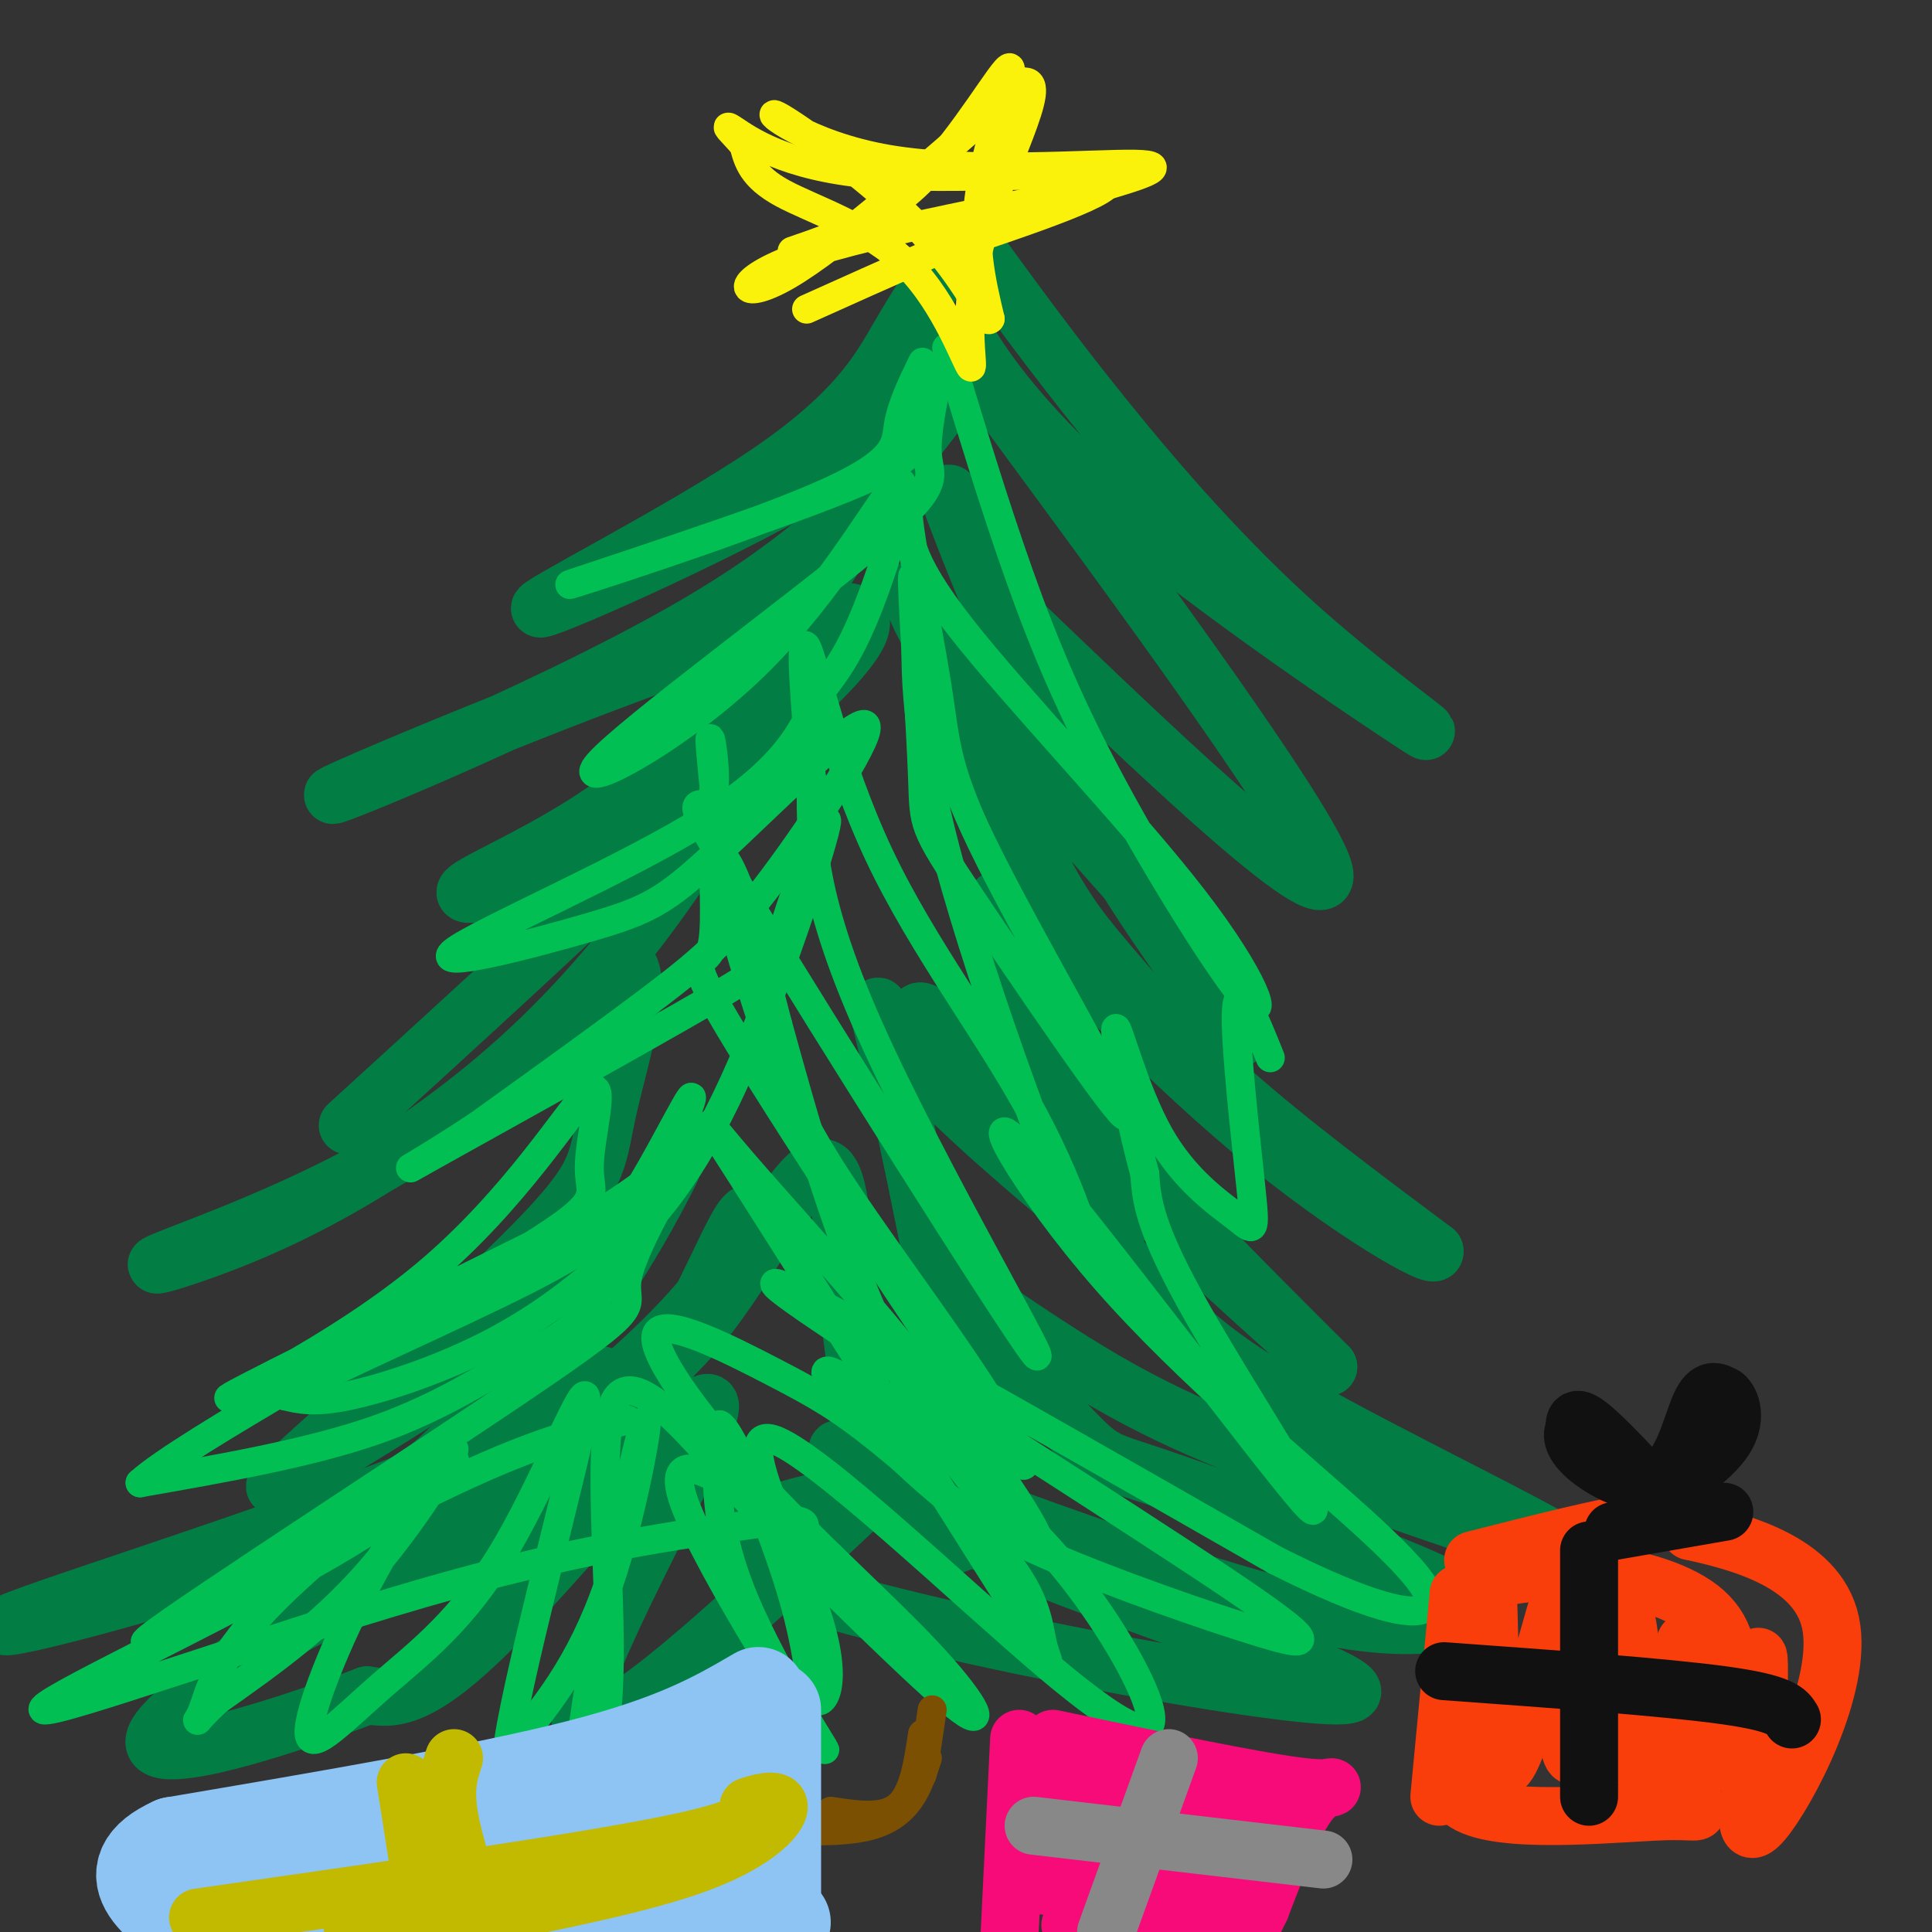 <svg viewBox='0 0 400 400' version='1.1' xmlns='http://www.w3.org/2000/svg' xmlns:xlink='http://www.w3.org/1999/xlink'><rect x="0" y="0" width="400" height="400" fill="#333333" stroke="none"/><g fill='none' stroke='rgb(2,125,68)' stroke-width='12' stroke-linecap='round' stroke-linejoin='round'><path d='M196,54c-3.043,4.632 -6.086,9.263 -10,16c-3.914,6.737 -8.699,15.579 -27,28c-18.301,12.421 -50.120,28.421 -47,28c3.120,-0.421 41.177,-17.263 60,-29c18.823,-11.737 18.411,-18.368 18,-25'/><path d='M190,72c2.961,-5.896 1.363,-8.136 1,-7c-0.363,1.136 0.510,5.648 0,11c-0.510,5.352 -2.402,11.544 -8,22c-5.598,10.456 -14.900,25.176 -25,38c-10.100,12.824 -20.997,23.753 -33,32c-12.003,8.247 -25.111,13.812 -28,16c-2.889,2.188 4.442,0.999 12,-3c7.558,-3.999 15.342,-10.807 24,-19c8.658,-8.193 18.188,-17.769 23,-24c4.812,-6.231 4.906,-9.115 5,-12'/><path d='M161,126c0.988,1.879 0.959,12.578 -5,27c-5.959,14.422 -17.848,32.569 -30,47c-12.152,14.431 -24.565,25.146 -37,34c-12.435,8.854 -24.890,15.848 -37,21c-12.110,5.152 -23.876,8.464 -18,6c5.876,-2.464 29.393,-10.704 48,-22c18.607,-11.296 32.303,-25.648 46,-40'/><path d='M128,199c6.715,-0.279 0.503,19.023 -2,30c-2.503,10.977 -1.295,13.630 -13,26c-11.705,12.370 -36.321,34.456 -48,45c-11.679,10.544 -10.419,9.546 2,2c12.419,-7.546 35.999,-21.641 51,-35c15.001,-13.359 21.423,-25.981 21,-25c-0.423,0.981 -7.692,15.566 -16,27c-8.308,11.434 -17.654,19.717 -27,28'/><path d='M96,297c-8.318,8.420 -15.615,15.470 -39,24c-23.385,8.530 -62.860,18.540 -55,15c7.860,-3.540 63.055,-20.629 92,-33c28.945,-12.371 31.639,-20.023 30,-18c-1.639,2.023 -7.611,13.721 -19,24c-11.389,10.279 -28.194,19.140 -45,28'/><path d='M60,337c-8.244,5.333 -6.356,4.667 -3,1c3.356,-3.667 8.178,-10.333 13,-17'/><path d='M201,50c8.478,11.672 16.956,23.344 28,37c11.044,13.656 24.656,29.297 40,43c15.344,13.703 32.422,25.467 24,20c-8.422,-5.467 -42.344,-28.164 -63,-46c-20.656,-17.836 -28.044,-30.810 -30,-34c-1.956,-3.190 1.522,3.405 5,10'/><path d='M205,80c19.372,26.513 65.303,87.795 69,100c3.697,12.205 -34.838,-24.666 -53,-42c-18.162,-17.334 -15.951,-15.131 -18,-21c-2.049,-5.869 -8.359,-19.811 -6,-13c2.359,6.811 13.388,34.375 23,54c9.612,19.625 17.806,31.313 26,43'/><path d='M246,201c6.129,10.087 8.451,13.804 10,14c1.549,0.196 2.324,-3.130 -9,-17c-11.324,-13.870 -34.745,-38.283 -47,-55c-12.255,-16.717 -13.342,-25.739 -9,-18c4.342,7.739 14.112,32.239 21,47c6.888,14.761 10.893,19.782 17,27c6.107,7.218 14.316,16.634 26,27c11.684,10.366 26.842,21.683 42,33'/><path d='M297,259c0.868,2.372 -17.961,-8.199 -38,-25c-20.039,-16.801 -41.289,-39.833 -49,-46c-7.711,-6.167 -1.884,4.532 2,14c3.884,9.468 5.824,17.705 16,31c10.176,13.295 28.588,31.647 47,50'/><path d='M275,283c-11.862,-9.940 -65.015,-59.790 -80,-71c-14.985,-11.210 8.200,16.220 22,32c13.800,15.780 18.214,19.910 23,25c4.786,5.090 9.942,11.140 29,22c19.058,10.860 52.016,26.532 56,30c3.984,3.468 -21.008,-5.266 -46,-14'/><path d='M279,307c-15.770,-5.054 -32.194,-10.688 -50,-21c-17.806,-10.312 -36.992,-25.302 -37,-23c-0.008,2.302 19.163,21.894 28,31c8.837,9.106 7.340,7.724 20,12c12.660,4.276 39.476,14.208 53,20c13.524,5.792 13.757,7.444 9,9c-4.757,1.556 -14.502,3.016 -35,-2c-20.498,-5.016 -51.749,-16.508 -83,-28'/><path d='M184,305c-14.965,-5.750 -10.877,-6.124 -7,-3c3.877,3.124 7.544,9.744 35,21c27.456,11.256 78.700,27.146 66,28c-12.700,0.854 -89.343,-13.327 -116,-23c-26.657,-9.673 -3.329,-14.836 20,-20'/><path d='M182,308c6.356,-6.322 12.245,-12.127 9,-9c-3.245,3.127 -15.624,15.186 -33,31c-17.376,15.814 -39.750,35.383 -38,23c1.750,-12.383 27.625,-56.719 27,-62c-0.625,-5.281 -27.750,28.491 -44,45c-16.250,16.509 -21.625,15.754 -27,15'/><path d='M76,351c-18.909,7.286 -52.682,18.003 -42,6c10.682,-12.003 65.818,-46.724 94,-71c28.182,-24.276 29.410,-38.105 26,-34c-3.410,4.105 -11.456,26.144 -24,43c-12.544,16.856 -29.584,28.530 -32,28c-2.416,-0.530 9.792,-13.265 22,-26'/><path d='M120,297c8.111,-7.276 17.389,-12.466 27,-25c9.611,-12.534 19.555,-32.411 24,-30c4.445,2.411 3.392,27.109 7,45c3.608,17.891 11.878,28.973 17,32c5.122,3.027 7.094,-2.003 4,-24c-3.094,-21.997 -11.256,-60.961 -15,-77c-3.744,-16.039 -3.070,-9.154 4,0c7.070,9.154 20.535,20.577 34,32'/><path d='M222,250c7.467,7.111 9.133,8.889 9,5c-0.133,-3.889 -2.067,-13.444 -4,-23'/><path d='M198,80c-11.833,15.949 -23.665,31.898 -55,50c-31.335,18.102 -82.172,38.357 -73,34c9.172,-4.357 78.354,-33.327 100,-37c21.646,-3.673 -4.244,17.951 -20,32c-15.756,14.049 -21.378,20.525 -27,27'/><path d='M123,186c-13.000,12.333 -32.000,29.667 -51,47'/></g>
<g fill='none' stroke='rgb(1,191,83)' stroke-width='6' stroke-linecap='round' stroke-linejoin='round'><path d='M191,75c-2.171,4.483 -4.341,8.967 -5,13c-0.659,4.033 0.194,7.617 -17,15c-17.194,7.383 -52.433,18.567 -51,18c1.433,-0.567 39.540,-12.883 57,-20c17.460,-7.117 14.274,-9.033 14,-12c-0.274,-2.967 2.363,-6.983 5,-11'/><path d='M194,78c0.035,1.537 -2.378,10.880 -2,16c0.378,5.120 3.546,6.017 -12,19c-15.546,12.983 -49.807,38.054 -56,45c-6.193,6.946 15.680,-4.231 32,-20c16.320,-15.769 27.086,-36.130 30,-38c2.914,-1.870 -2.025,14.751 -6,25c-3.975,10.249 -6.988,14.124 -10,18'/><path d='M170,143c-3.157,6.918 -6.050,15.214 -23,26c-16.950,10.786 -47.958,24.062 -53,28c-5.042,3.938 15.881,-1.463 28,-5c12.119,-3.537 15.432,-5.210 26,-15c10.568,-9.790 28.389,-27.696 31,-27c2.611,0.696 -9.989,19.995 -19,32c-9.011,12.005 -14.432,16.716 -24,24c-9.568,7.284 -23.284,17.142 -37,27'/><path d='M99,233c-11.012,7.336 -20.044,12.177 -9,6c11.044,-6.177 42.162,-23.372 57,-32c14.838,-8.628 13.396,-8.690 16,-17c2.604,-8.310 9.253,-24.870 8,-19c-1.253,5.870 -10.408,34.170 -19,53c-8.592,18.830 -16.623,28.192 -25,36c-8.377,7.808 -17.102,14.064 -27,19c-9.898,4.936 -20.971,8.553 -28,10c-7.029,1.447 -10.015,0.723 -13,0'/><path d='M59,289c8.079,-4.645 34.777,-16.258 50,-24c15.223,-7.742 18.972,-11.614 24,-20c5.028,-8.386 11.336,-21.286 10,-17c-1.336,4.286 -10.317,25.757 -17,37c-6.683,11.243 -11.069,12.258 -18,16c-6.931,3.742 -16.409,10.212 -30,15c-13.591,4.788 -31.296,7.894 -49,11'/><path d='M29,307c8.686,-7.952 54.901,-33.332 76,-46c21.099,-12.668 17.082,-12.624 17,-19c-0.082,-6.376 3.772,-19.173 0,-16c-3.772,3.173 -15.169,22.316 -34,38c-18.831,15.684 -45.094,27.910 -40,25c5.094,-2.910 41.547,-20.955 78,-39'/><path d='M126,250c17.412,-11.133 21.943,-19.466 19,-15c-2.943,4.466 -13.360,21.730 -15,29c-1.640,7.270 5.499,4.547 -17,20c-22.499,15.453 -74.634,49.084 -82,55c-7.366,5.916 30.038,-15.881 54,-28c23.962,-12.119 34.481,-14.559 45,-17'/><path d='M196,72c4.885,16.135 9.771,32.269 15,47c5.229,14.731 10.802,28.058 20,45c9.198,16.942 22.022,37.500 27,43c4.978,5.500 2.109,-4.058 -11,-21c-13.109,-16.942 -36.460,-41.269 -48,-56c-11.540,-14.731 -11.270,-19.865 -11,-25'/><path d='M188,105c-0.427,3.369 4.007,24.290 6,37c1.993,12.710 1.545,17.207 11,36c9.455,18.793 28.812,51.881 28,53c-0.812,1.119 -21.795,-29.731 -32,-45c-10.205,-15.269 -9.632,-14.957 -10,-25c-0.368,-10.043 -1.677,-30.441 -2,-38c-0.323,-7.559 0.338,-2.280 1,3'/><path d='M190,126c-0.360,6.153 -1.759,20.036 5,47c6.759,26.964 21.676,67.010 27,79c5.324,11.990 1.056,-4.075 -8,-21c-9.056,-16.925 -22.900,-34.711 -32,-54c-9.100,-19.289 -13.457,-40.083 -15,-43c-1.543,-2.917 -0.271,12.041 1,27'/><path d='M168,161c-0.116,10.446 -0.906,23.061 12,52c12.906,28.939 39.508,74.202 34,67c-5.508,-7.202 -43.126,-66.869 -59,-93c-15.874,-26.131 -10.005,-18.728 -8,-21c2.005,-2.272 0.144,-14.221 0,-13c-0.144,1.221 1.428,15.610 3,30'/><path d='M150,183c1.863,9.998 5.020,19.993 8,29c2.980,9.007 5.781,17.028 14,30c8.219,12.972 21.855,30.897 31,45c9.145,14.103 13.797,24.384 2,8c-11.797,-16.384 -40.045,-59.432 -52,-79c-11.955,-19.568 -7.617,-15.658 -6,-19c1.617,-3.342 0.512,-13.938 1,-18c0.488,-4.062 2.568,-1.589 5,5c2.432,6.589 5.216,17.295 8,28'/><path d='M161,212c4.898,17.753 13.144,48.134 25,71c11.856,22.866 27.323,38.215 29,37c1.677,-1.215 -10.437,-18.996 -24,-36c-13.563,-17.004 -28.575,-33.232 -37,-43c-8.425,-9.768 -10.264,-13.077 0,3c10.264,16.077 32.632,51.538 55,87'/><path d='M209,331c10.144,16.378 8.004,13.822 7,10c-1.004,-3.822 -0.873,-8.910 -7,-17c-6.127,-8.090 -18.513,-19.181 -27,-26c-8.487,-6.819 -13.073,-9.366 -22,-14c-8.927,-4.634 -22.193,-11.355 -24,-8c-1.807,3.355 7.846,16.786 20,30c12.154,13.214 26.811,26.211 36,36c9.189,9.789 12.911,16.368 7,12c-5.911,-4.368 -21.456,-19.684 -37,-35'/><path d='M162,319c-13.461,-15.282 -28.613,-35.988 -34,-30c-5.387,5.988 -1.010,38.671 -2,60c-0.990,21.329 -7.348,31.305 -6,15c1.348,-16.305 10.401,-58.890 13,-68c2.599,-9.110 -1.258,15.254 -7,32c-5.742,16.746 -13.371,25.873 -21,35'/><path d='M105,363c0.998,-11.967 13.992,-59.384 16,-71c2.008,-11.616 -6.971,12.568 -16,28c-9.029,15.432 -18.110,22.111 -26,29c-7.890,6.889 -14.589,13.987 -15,10c-0.411,-3.987 5.467,-19.058 13,-33c7.533,-13.942 16.720,-26.754 17,-26c0.280,0.754 -8.349,15.072 -18,26c-9.651,10.928 -20.326,18.464 -31,26'/><path d='M45,352c-5.646,5.223 -4.262,5.280 -3,2c1.262,-3.280 2.400,-9.897 13,-21c10.600,-11.103 30.661,-26.693 37,-30c6.339,-3.307 -1.043,5.670 -24,19c-22.957,13.330 -61.488,31.012 -59,32c2.488,0.988 45.997,-14.718 78,-24c32.003,-9.282 52.502,-12.141 73,-15'/><path d='M160,315c11.702,-1.235 4.458,3.179 3,5c-1.458,1.821 2.869,1.049 -3,-5c-5.869,-6.049 -21.934,-17.374 -19,-6c2.934,11.374 24.867,45.447 29,52c4.133,6.553 -9.533,-14.413 -16,-30c-6.467,-15.587 -5.733,-25.793 -5,-36'/><path d='M149,295c2.419,0.937 10.965,21.280 15,35c4.035,13.720 3.557,20.817 5,22c1.443,1.183 4.806,-3.548 0,-18c-4.806,-14.452 -17.779,-38.627 -9,-36c8.779,2.627 39.312,32.055 57,47c17.688,14.945 22.531,15.408 21,9c-1.531,-6.408 -9.438,-19.688 -18,-30c-8.562,-10.312 -17.781,-17.656 -27,-25'/><path d='M193,299c-9.973,-8.252 -21.404,-16.383 -22,-15c-0.596,1.383 9.643,12.280 18,20c8.357,7.720 14.832,12.265 28,18c13.168,5.735 33.028,12.661 44,16c10.972,3.339 13.054,3.091 -8,-11c-21.054,-14.091 -65.245,-42.024 -83,-54c-17.755,-11.976 -9.073,-7.993 11,3c20.073,10.993 51.536,28.997 83,47'/><path d='M264,323c19.931,10.023 28.258,11.579 31,10c2.742,-1.579 -0.102,-6.294 -13,-18c-12.898,-11.706 -35.851,-30.402 -53,-50c-17.149,-19.598 -28.493,-40.098 -16,-26c12.493,14.098 48.825,62.796 57,72c8.175,9.204 -11.807,-21.084 -22,-39c-10.193,-17.916 -10.596,-23.458 -11,-29'/><path d='M237,243c-3.365,-12.359 -6.277,-28.755 -6,-30c0.277,-1.245 3.743,12.661 9,22c5.257,9.339 12.306,14.112 16,17c3.694,2.888 4.033,3.893 3,-6c-1.033,-9.893 -3.438,-30.684 -3,-37c0.438,-6.316 3.719,1.842 7,10'/></g>
<g fill='none' stroke='rgb(124,80,2)' stroke-width='6' stroke-linecap='round' stroke-linejoin='round'><path d='M147,349c-3.000,12.833 -6.000,25.667 -6,26c0.000,0.333 3.000,-11.833 6,-24'/><path d='M147,351c0.167,0.333 -2.417,13.167 -5,26'/><path d='M143,377c14.417,1.583 28.833,3.167 37,1c8.167,-2.167 10.083,-8.083 12,-14'/><path d='M193,354c-0.833,5.667 -1.667,11.333 -2,13c-0.333,1.667 -0.167,-0.667 0,-3'/><path d='M191,359c-0.917,6.167 -1.833,12.333 -5,15c-3.167,2.667 -8.583,1.833 -14,1'/><path d='M148,372c0.000,0.000 3.000,-2.000 3,-2'/></g>
<g fill='none' stroke='rgb(251,242,11)' stroke-width='6' stroke-linecap='round' stroke-linejoin='round'><path d='M164,52c9.185,-3.155 18.369,-6.310 27,-15c8.631,-8.690 16.708,-22.917 18,-23c1.292,-0.083 -4.202,13.976 -6,25c-1.798,11.024 0.101,19.012 2,27'/><path d='M205,66c-0.892,1.703 -4.123,-7.541 -14,-18c-9.877,-10.459 -26.400,-22.133 -30,-24c-3.600,-1.867 5.723,6.074 23,9c17.277,2.926 42.508,0.836 51,1c8.492,0.164 0.246,2.582 -8,5'/><path d='M227,39c-14.274,3.226 -45.958,8.792 -61,14c-15.042,5.208 -13.440,10.060 -3,4c10.440,-6.060 29.720,-23.030 49,-40'/><path d='M212,17c5.556,-0.577 -5.053,17.981 -9,33c-3.947,15.019 -1.233,26.500 -2,26c-0.767,-0.500 -5.014,-12.981 -13,-21c-7.986,-8.019 -19.710,-11.577 -26,-15c-6.290,-3.423 -7.145,-6.712 -8,-10'/><path d='M154,30c-2.494,-2.804 -4.730,-4.813 -2,-3c2.730,1.813 10.427,7.450 28,9c17.573,1.550 45.021,-0.986 49,1c3.979,1.986 -15.510,8.493 -35,15'/><path d='M194,52c-10.333,4.500 -18.667,8.250 -27,12'/></g>
<g fill='none' stroke='rgb(249,61,11)' stroke-width='12' stroke-linecap='round' stroke-linejoin='round'><path d='M298,372c0.000,0.000 4.000,-42.000 4,-42'/><path d='M302,330c11.822,-7.511 39.378,-5.289 50,3c10.622,8.289 4.311,22.644 -2,37'/><path d='M350,370c0.940,6.643 4.292,4.750 -5,5c-9.292,0.250 -31.226,2.643 -40,-1c-8.774,-3.643 -4.387,-13.321 0,-23'/><path d='M305,351c0.686,-11.108 2.400,-27.380 3,-21c0.600,6.380 0.085,35.410 3,36c2.915,0.590 9.262,-27.260 12,-35c2.738,-7.740 1.869,4.630 1,17'/><path d='M324,348c0.324,8.091 0.633,19.818 3,14c2.367,-5.818 6.791,-29.182 9,-28c2.209,1.182 2.203,26.909 4,32c1.797,5.091 5.399,-10.455 9,-26'/><path d='M349,340c0.630,-1.155 -2.295,8.959 -5,14c-2.705,5.041 -5.190,5.011 -9,5c-3.810,-0.011 -8.946,-0.003 -11,-3c-2.054,-2.997 -1.027,-8.998 0,-15'/><path d='M305,323c13.750,-3.500 27.500,-7.000 35,-8c7.500,-1.000 8.750,0.500 10,2'/><path d='M350,317c8.929,1.988 26.250,5.958 29,19c2.750,13.042 -9.071,35.155 -14,41c-4.929,5.845 -2.964,-4.577 -1,-15'/><path d='M364,362c-0.022,-7.622 0.422,-19.178 0,-19c-0.422,0.178 -1.711,12.089 -3,24'/></g>
<g fill='none' stroke='rgb(17,17,17)' stroke-width='12' stroke-linecap='round' stroke-linejoin='round'><path d='M329,372c0.000,0.000 0.000,-51.000 0,-51'/><path d='M299,346c23.000,1.667 46.000,3.333 58,5c12.000,1.667 13.000,3.333 14,5'/><path d='M334,317c0.000,0.000 23.000,-4.000 23,-4'/><path d='M336,306c4.844,3.778 9.689,7.556 8,5c-1.689,-2.556 -9.911,-11.444 -14,-15c-4.089,-3.556 -4.044,-1.778 -4,0'/><path d='M326,296c-0.737,0.884 -0.579,3.093 3,6c3.579,2.907 10.579,6.514 15,4c4.421,-2.514 6.263,-11.147 8,-15c1.737,-3.853 3.368,-2.927 5,-2'/><path d='M357,289c1.489,1.111 2.711,4.889 0,9c-2.711,4.111 -9.356,8.556 -16,13'/></g>
<g fill='none' stroke='rgb(141,196,244)' stroke-width='20' stroke-linecap='round' stroke-linejoin='round'><path d='M160,354c0.000,16.167 0.000,32.333 0,38c0.000,5.667 0.000,0.833 0,-4'/><path d='M157,351c-8.417,4.917 -16.833,9.833 -37,15c-20.167,5.167 -52.083,10.583 -84,16'/><path d='M36,382c-12.833,5.833 -2.917,12.417 7,19'/><path d='M50,392c49.333,-8.917 98.667,-17.833 100,-17c1.333,0.833 -45.333,11.417 -92,22'/><path d='M58,397c4.133,2.756 60.467,-1.356 77,-2c16.533,-0.644 -6.733,2.178 -30,5'/><path d='M94,398c27.111,-10.933 54.222,-21.867 57,-21c2.778,0.867 -18.778,13.533 -21,19c-2.222,5.467 14.889,3.733 32,2'/></g>
<g fill='none' stroke='rgb(193,186,1)' stroke-width='12' stroke-linecap='round' stroke-linejoin='round'><path d='M84,369c0.000,0.000 5.000,32.000 5,32'/><path d='M94,364c-1.000,3.000 -2.000,6.000 -1,12c1.000,6.000 4.000,15.000 7,24'/><path d='M92,373c0.000,0.000 3.000,27.000 3,27'/><path d='M41,397c39.000,-5.583 78.000,-11.167 97,-15c19.000,-3.833 18.000,-5.917 17,-8'/><path d='M155,374c4.452,-1.536 7.083,-1.375 6,1c-1.083,2.375 -5.881,6.964 -17,11c-11.119,4.036 -28.560,7.518 -46,11'/><path d='M98,397c-11.833,2.167 -18.417,2.083 -25,2'/></g>
<g fill='none' stroke='rgb(246,11,121)' stroke-width='12' stroke-linecap='round' stroke-linejoin='round'><path d='M218,360c21.489,4.511 42.978,9.022 52,10c9.022,0.978 5.578,-1.578 2,2c-3.578,3.578 -7.289,13.289 -11,23'/><path d='M261,395c-2.167,4.500 -2.083,4.250 -2,4'/><path d='M211,360c0.000,0.000 -2.000,41.000 -2,41'/><path d='M212,368c0.100,1.797 0.201,3.595 13,4c12.799,0.405 38.297,-0.582 33,1c-5.297,1.582 -41.388,5.734 -44,8c-2.612,2.266 28.254,2.648 40,3c11.746,0.352 4.373,0.676 -3,1'/><path d='M251,385c-12.738,1.258 -43.085,3.904 -39,5c4.085,1.096 42.600,0.641 46,2c3.400,1.359 -28.314,4.531 -35,6c-6.686,1.469 11.657,1.234 30,1'/></g>
<g fill='none' stroke='rgb(136,136,136)' stroke-width='12' stroke-linecap='round' stroke-linejoin='round'><path d='M242,364c0.000,0.000 -13.000,36.000 -13,36'/><path d='M214,378c0.000,0.000 60.000,7.000 60,7'/></g>
</svg>